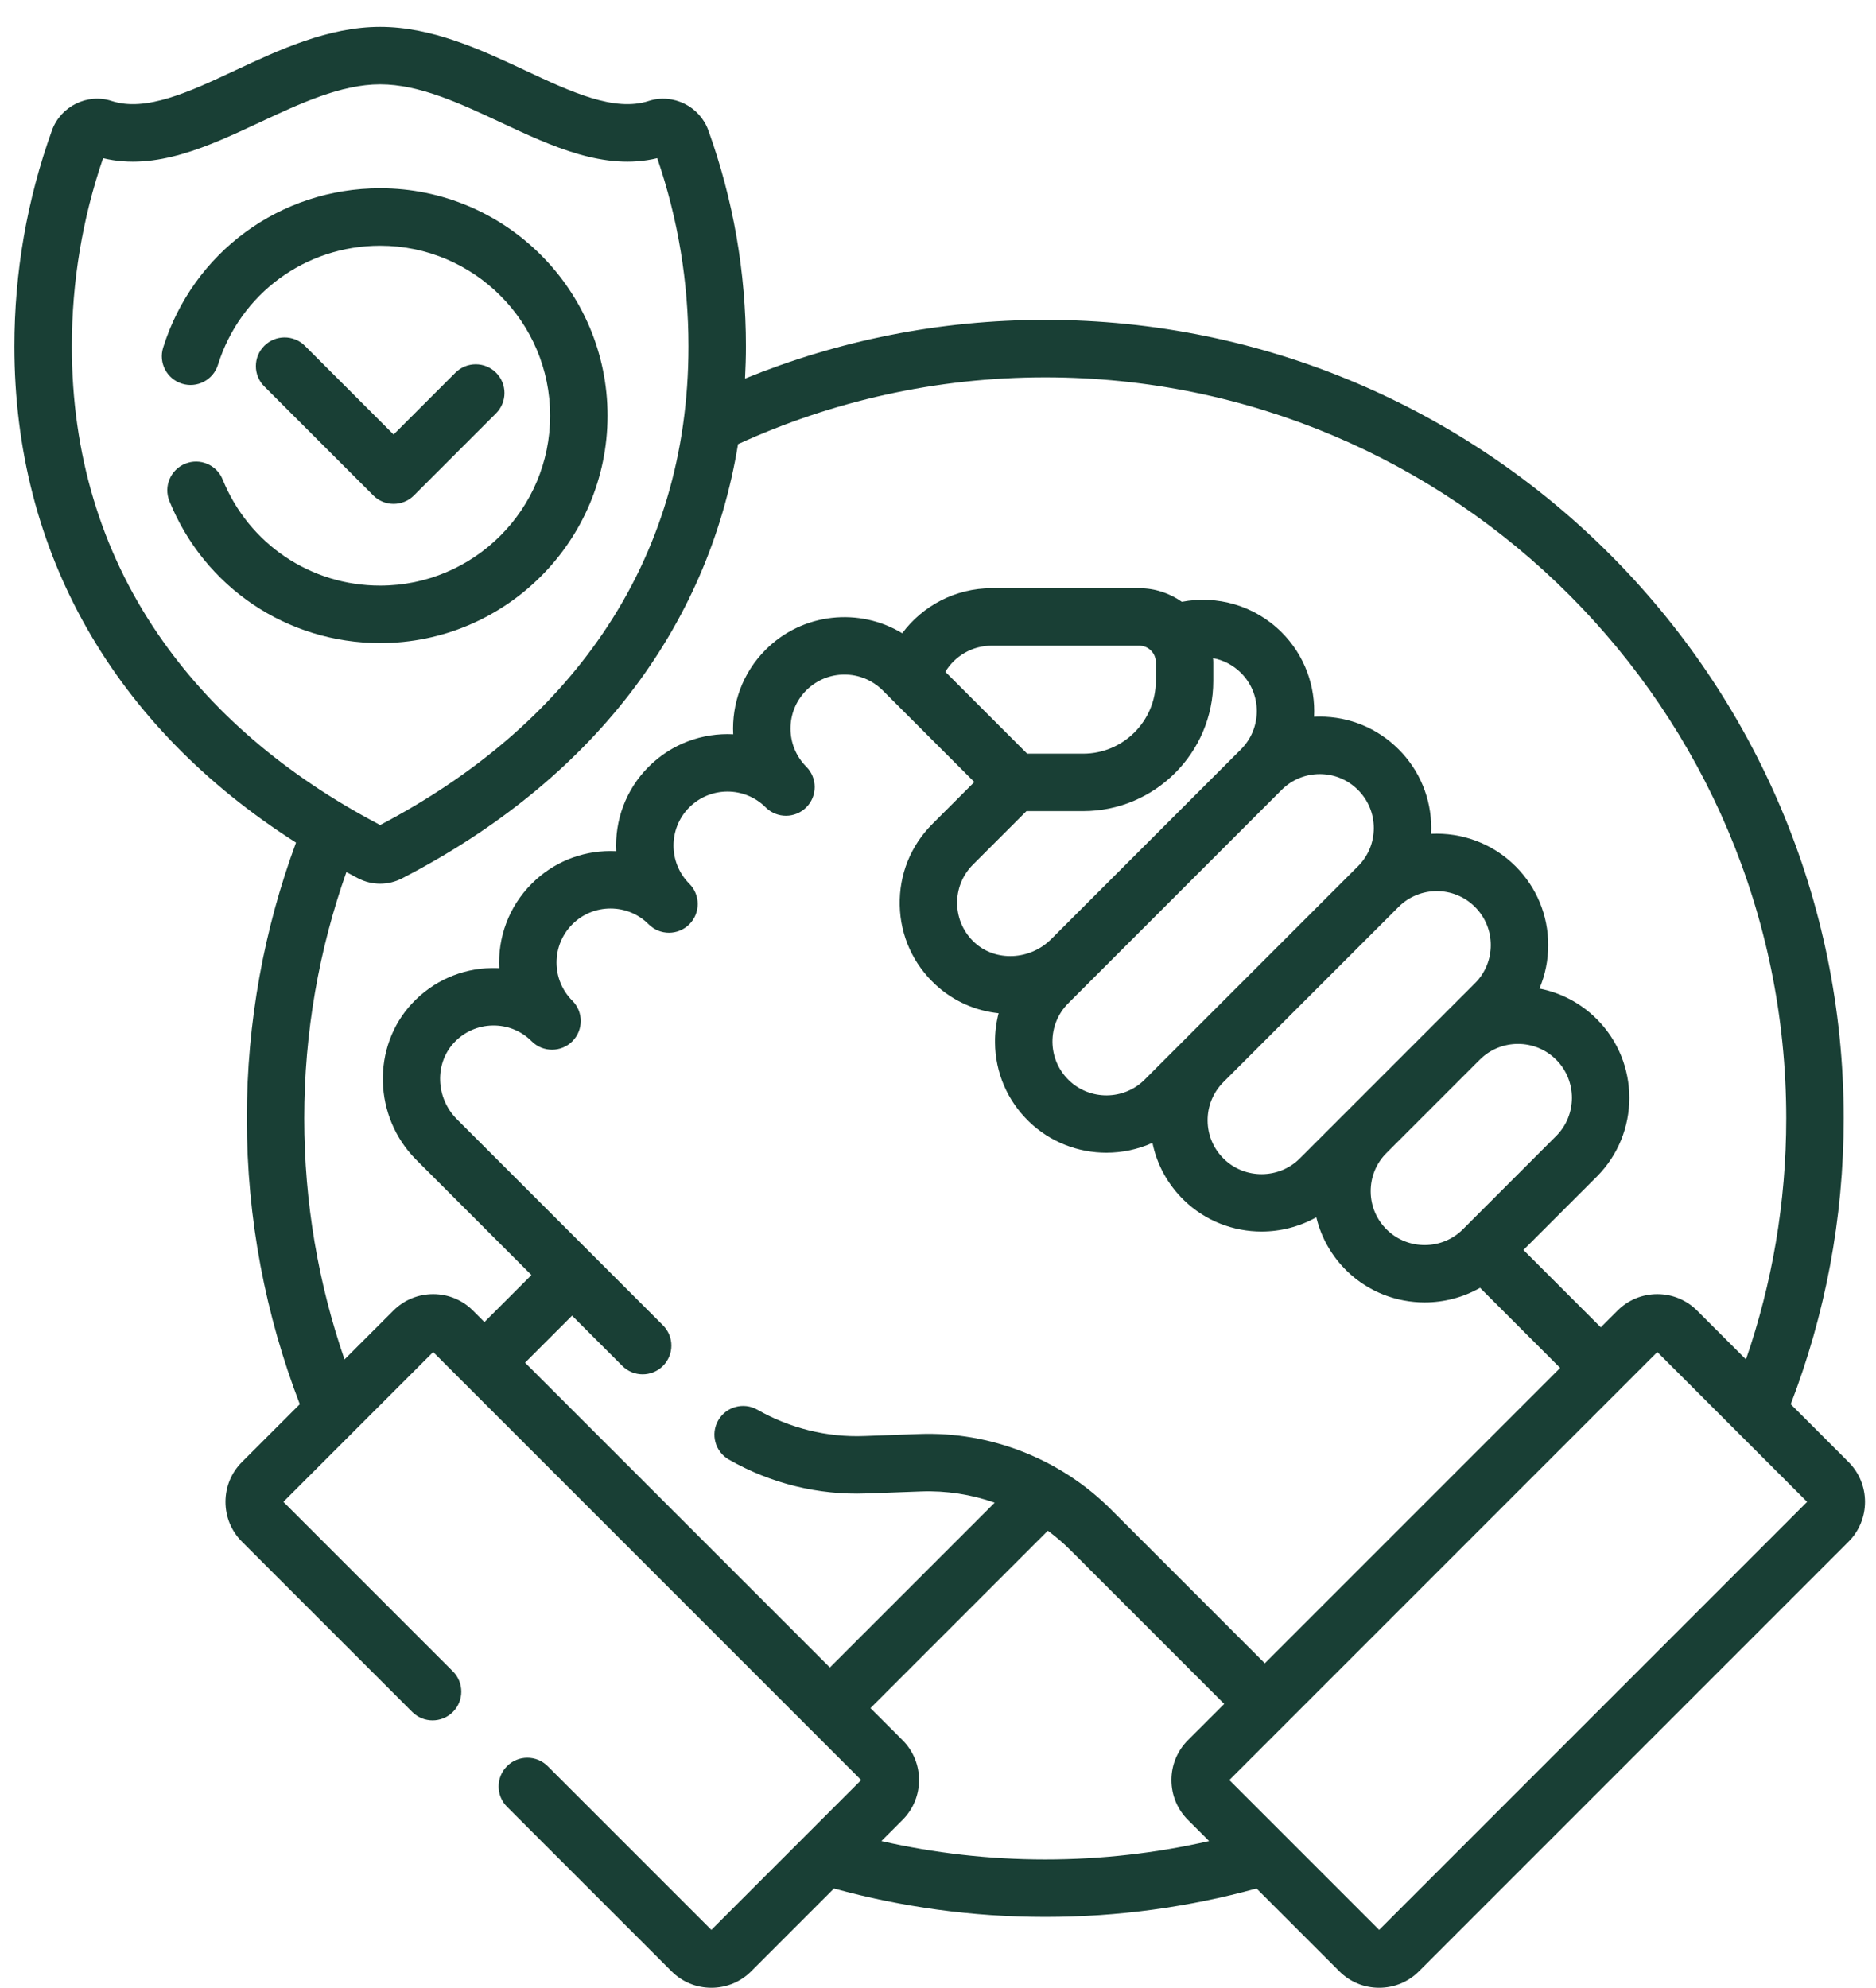 <?xml version="1.0" encoding="UTF-8"?>
<svg xmlns="http://www.w3.org/2000/svg" width="67" height="71" viewBox="0 0 67 71" fill="none">
  <path d="M0.514 12.37C0.514 9.726 0.965 7.132 1.855 4.658C2.165 3.796 3.121 3.323 3.985 3.605C5.213 4.006 6.759 3.283 8.394 2.517C9.952 1.787 11.718 0.96 13.577 0.96C15.436 0.96 17.202 1.787 18.76 2.517C20.395 3.283 21.94 4.006 23.169 3.605C24.034 3.324 24.99 3.796 25.299 4.658C26.189 7.132 26.64 9.726 26.64 12.37C26.64 12.757 26.627 13.139 26.608 13.519C29.92 12.169 33.539 11.423 37.33 11.423C53.054 11.423 65.846 24.215 65.846 39.939C65.846 43.534 65.174 46.975 63.955 50.145L66.019 52.21C66.803 52.994 66.803 54.27 66.019 55.055L50.678 70.396C50.298 70.776 49.792 70.985 49.255 70.985C48.718 70.985 48.212 70.776 47.833 70.396L44.876 67.439C42.472 68.1 39.942 68.455 37.331 68.455C34.719 68.455 32.19 68.1 29.785 67.439L26.829 70.396C26.449 70.776 25.943 70.985 25.406 70.985C24.869 70.985 24.363 70.776 23.983 70.396L18.108 64.521C17.708 64.12 17.708 63.471 18.108 63.07C18.509 62.67 19.158 62.67 19.559 63.07L25.406 68.917L30.756 63.567L15.471 48.282L10.121 53.632L16.174 59.685C16.575 60.086 16.575 60.735 16.174 61.136C15.774 61.536 15.124 61.536 14.724 61.136L8.642 55.055C8.262 54.675 8.053 54.169 8.053 53.632C8.053 53.094 8.262 52.589 8.642 52.209L10.707 50.145C9.487 46.974 8.815 43.534 8.815 39.939C8.815 36.478 9.438 33.161 10.572 30.09C4.064 25.942 0.514 19.732 0.514 12.37ZM49.255 68.917L64.54 53.632L59.19 48.282L43.905 63.567L49.255 68.917ZM38.684 28.966L36.659 28.966L34.748 30.877C34.373 31.252 34.172 31.752 34.184 32.283C34.196 32.814 34.419 33.305 34.812 33.665C35.562 34.351 36.786 34.294 37.541 33.538L44.322 26.758C45.074 26.006 45.074 24.782 44.322 24.031C44.039 23.748 43.689 23.573 43.323 23.503C43.326 23.552 43.331 23.599 43.331 23.648L43.331 24.319C43.331 26.881 41.246 28.966 38.684 28.966ZM41.279 24.319L41.279 23.648C41.279 23.323 41.014 23.058 40.688 23.058L35.414 23.058C34.725 23.058 34.104 23.423 33.762 23.991L36.685 26.915L38.684 26.915C40.115 26.914 41.279 25.75 41.279 24.319ZM38.152 35.828C37.784 36.197 37.584 36.686 37.587 37.207C37.592 37.728 37.8 38.214 38.174 38.577C38.925 39.305 40.139 39.296 40.879 38.556L48.499 30.935L48.499 30.935C48.864 30.571 49.064 30.087 49.064 29.572C49.064 29.057 48.864 28.573 48.499 28.208C48.135 27.844 47.651 27.643 47.136 27.643C46.621 27.643 46.136 27.844 45.772 28.208L38.152 35.828ZM43.694 38.642C43.326 39.011 43.125 39.5 43.129 40.021C43.133 40.542 43.341 41.028 43.715 41.391C44.467 42.119 45.681 42.109 46.421 41.37L51.398 36.392L52.677 35.113C53.041 34.749 53.242 34.265 53.242 33.75C53.242 33.235 53.041 32.75 52.677 32.386C52.301 32.01 51.807 31.822 51.313 31.822C50.82 31.822 50.326 32.01 49.95 32.386L49.95 32.386L43.694 38.642ZM52.851 37.841L49.517 41.175C49.149 41.543 48.949 42.032 48.953 42.553C48.957 43.073 49.165 43.56 49.539 43.922C50.291 44.651 51.505 44.641 52.245 43.901L55.576 40.569C56.328 39.817 56.328 38.594 55.577 37.842C55.2 37.466 54.707 37.278 54.213 37.278C53.72 37.279 53.226 37.466 52.851 37.841ZM50.88 46.51C49.88 46.51 48.879 46.139 48.111 45.395C47.561 44.862 47.185 44.197 47.011 43.47C46.408 43.808 45.733 43.979 45.057 43.979C44.056 43.979 43.055 43.608 42.288 42.864C41.705 42.299 41.318 41.589 41.159 40.813C40.639 41.047 40.077 41.165 39.515 41.165C38.515 41.165 37.514 40.794 36.746 40.05C35.974 39.302 35.544 38.298 35.536 37.223C35.533 36.867 35.578 36.519 35.665 36.184C34.854 36.099 34.068 35.765 33.427 35.178C32.617 34.437 32.157 33.424 32.133 32.329C32.109 31.232 32.523 30.201 33.298 29.426L34.797 27.927L31.523 24.653C30.77 23.901 29.547 23.901 28.796 24.653C28.045 25.404 28.044 26.625 28.793 27.377C28.794 27.378 28.794 27.379 28.796 27.38C29.196 27.781 29.196 28.43 28.795 28.831C28.395 29.231 27.745 29.231 27.345 28.831C26.593 28.079 25.37 28.079 24.618 28.831C23.867 29.581 23.866 30.803 24.615 31.555C24.616 31.556 24.617 31.557 24.618 31.558L24.618 31.558C25.018 31.958 25.018 32.608 24.618 33.008C24.217 33.409 23.568 33.409 23.167 33.008C22.803 32.644 22.319 32.443 21.804 32.443C21.289 32.443 20.804 32.644 20.44 33.008C19.688 33.76 19.688 34.983 20.44 35.735C20.841 36.136 20.841 36.785 20.44 37.186C20.04 37.586 19.39 37.586 18.99 37.186C18.617 36.813 18.125 36.612 17.593 36.621C17.067 36.63 16.577 36.848 16.216 37.234C15.514 37.984 15.56 39.21 16.317 39.968L23.677 47.327C24.078 47.728 24.078 48.377 23.677 48.778C23.276 49.178 22.627 49.178 22.226 48.778L20.431 46.983L18.752 48.662L29.638 59.548L35.525 53.661C34.688 53.367 33.796 53.227 32.896 53.26L30.944 53.332C29.225 53.397 27.528 52.978 26.032 52.123C25.54 51.842 25.369 51.215 25.65 50.724C25.931 50.232 26.558 50.061 27.05 50.342C28.213 51.006 29.535 51.332 30.868 51.282L32.82 51.21C35.372 51.114 37.872 52.097 39.677 53.903L45.172 59.398L55.72 48.85L52.859 45.989C52.249 46.336 51.565 46.51 50.88 46.51ZM37.33 66.403C39.341 66.403 41.299 66.174 43.183 65.746L42.426 64.99C42.046 64.61 41.837 64.104 41.837 63.567C41.837 63.029 42.046 62.524 42.426 62.144L43.722 60.849L38.226 55.353C37.975 55.102 37.706 54.873 37.423 54.663L31.088 60.998L32.235 62.144C33.019 62.929 33.019 64.205 32.234 64.99L31.478 65.746C33.362 66.174 35.319 66.403 37.33 66.403ZM10.866 39.939C10.866 42.952 11.373 45.847 12.304 48.547L14.048 46.804C14.428 46.424 14.934 46.214 15.471 46.214C16.008 46.214 16.514 46.424 16.894 46.804L17.301 47.212L18.98 45.533L14.866 41.418C13.335 39.888 13.268 37.382 14.717 35.833C15.462 35.037 16.471 34.588 17.559 34.57C17.649 34.569 17.74 34.57 17.83 34.575C17.776 33.489 18.162 32.385 18.989 31.558C19.741 30.806 20.74 30.392 21.803 30.392C21.872 30.392 21.94 30.394 22.008 30.397C21.953 29.311 22.339 28.207 23.167 27.38C23.995 26.552 25.099 26.166 26.186 26.221C26.13 25.135 26.517 24.03 27.345 23.202C28.666 21.881 30.691 21.686 32.222 22.614C32.956 21.627 34.127 21.006 35.413 21.006L40.688 21.006C41.254 21.006 41.778 21.187 42.209 21.491C43.46 21.252 44.805 21.613 45.772 22.58C46.6 23.407 46.986 24.511 46.931 25.597C46.999 25.594 47.067 25.592 47.136 25.592C48.199 25.592 49.198 26.006 49.95 26.758C50.702 27.509 51.115 28.509 51.115 29.572C51.115 29.64 51.114 29.709 51.11 29.777C52.196 29.722 53.3 30.108 54.127 30.935C54.879 31.687 55.293 32.687 55.293 33.75C55.293 34.292 55.185 34.817 54.98 35.302C55.73 35.448 56.447 35.812 57.027 36.392C58.578 37.944 58.578 40.468 57.027 42.02L54.409 44.638L57.171 47.4L57.767 46.804C58.147 46.424 58.652 46.214 59.19 46.214C59.727 46.214 60.232 46.424 60.612 46.804L62.356 48.547C63.287 45.847 63.794 42.952 63.794 39.939C63.794 25.346 51.922 13.475 37.33 13.475C33.418 13.475 29.703 14.331 26.358 15.861C25.283 22.45 21.118 27.877 14.36 31.367C14.114 31.494 13.845 31.558 13.576 31.558C13.308 31.558 13.039 31.494 12.794 31.368C12.651 31.294 12.511 31.217 12.371 31.142C11.398 33.895 10.866 36.856 10.866 39.939ZM13.577 29.462C16.971 27.682 19.642 25.386 21.517 22.637C23.555 19.648 24.588 16.194 24.588 12.37C24.588 10.069 24.214 7.81 23.473 5.65C21.585 6.105 19.709 5.226 17.89 4.375C16.459 3.705 14.98 3.012 13.577 3.012C12.174 3.012 10.695 3.705 9.264 4.375C7.446 5.226 5.568 6.105 3.681 5.65C2.941 7.81 2.566 10.069 2.566 12.37C2.566 16.194 3.599 19.648 5.637 22.637C7.512 25.386 10.183 27.682 13.577 29.462Z" fill="#193F35"></path>
  <path d="M6.499 13.701C5.958 13.532 5.657 12.956 5.826 12.416C6.892 9.011 10.007 6.723 13.577 6.723C18.055 6.723 21.698 10.366 21.698 14.844C21.698 19.322 18.055 22.965 13.577 22.965C10.255 22.965 7.3 20.975 6.051 17.895C5.838 17.37 6.091 16.771 6.616 16.558C7.141 16.345 7.739 16.598 7.952 17.123C8.886 19.426 11.094 20.913 13.577 20.913C16.924 20.913 19.647 18.191 19.647 14.844C19.647 11.497 16.924 8.775 13.577 8.775C10.909 8.775 8.581 10.484 7.784 13.028C7.615 13.569 7.039 13.87 6.499 13.701Z" fill="#193F35"></path>
  <path d="M10.89 12.35L14.057 15.517L16.265 13.309C16.666 12.909 17.316 12.909 17.716 13.309C18.117 13.71 18.117 14.359 17.716 14.76L14.783 17.693C14.582 17.893 14.32 17.994 14.057 17.994C13.795 17.994 13.532 17.894 13.332 17.693L9.439 13.8C9.038 13.4 9.038 12.75 9.439 12.35C9.84 11.949 10.489 11.949 10.89 12.35Z" fill="#193F35"></path>
</svg>

